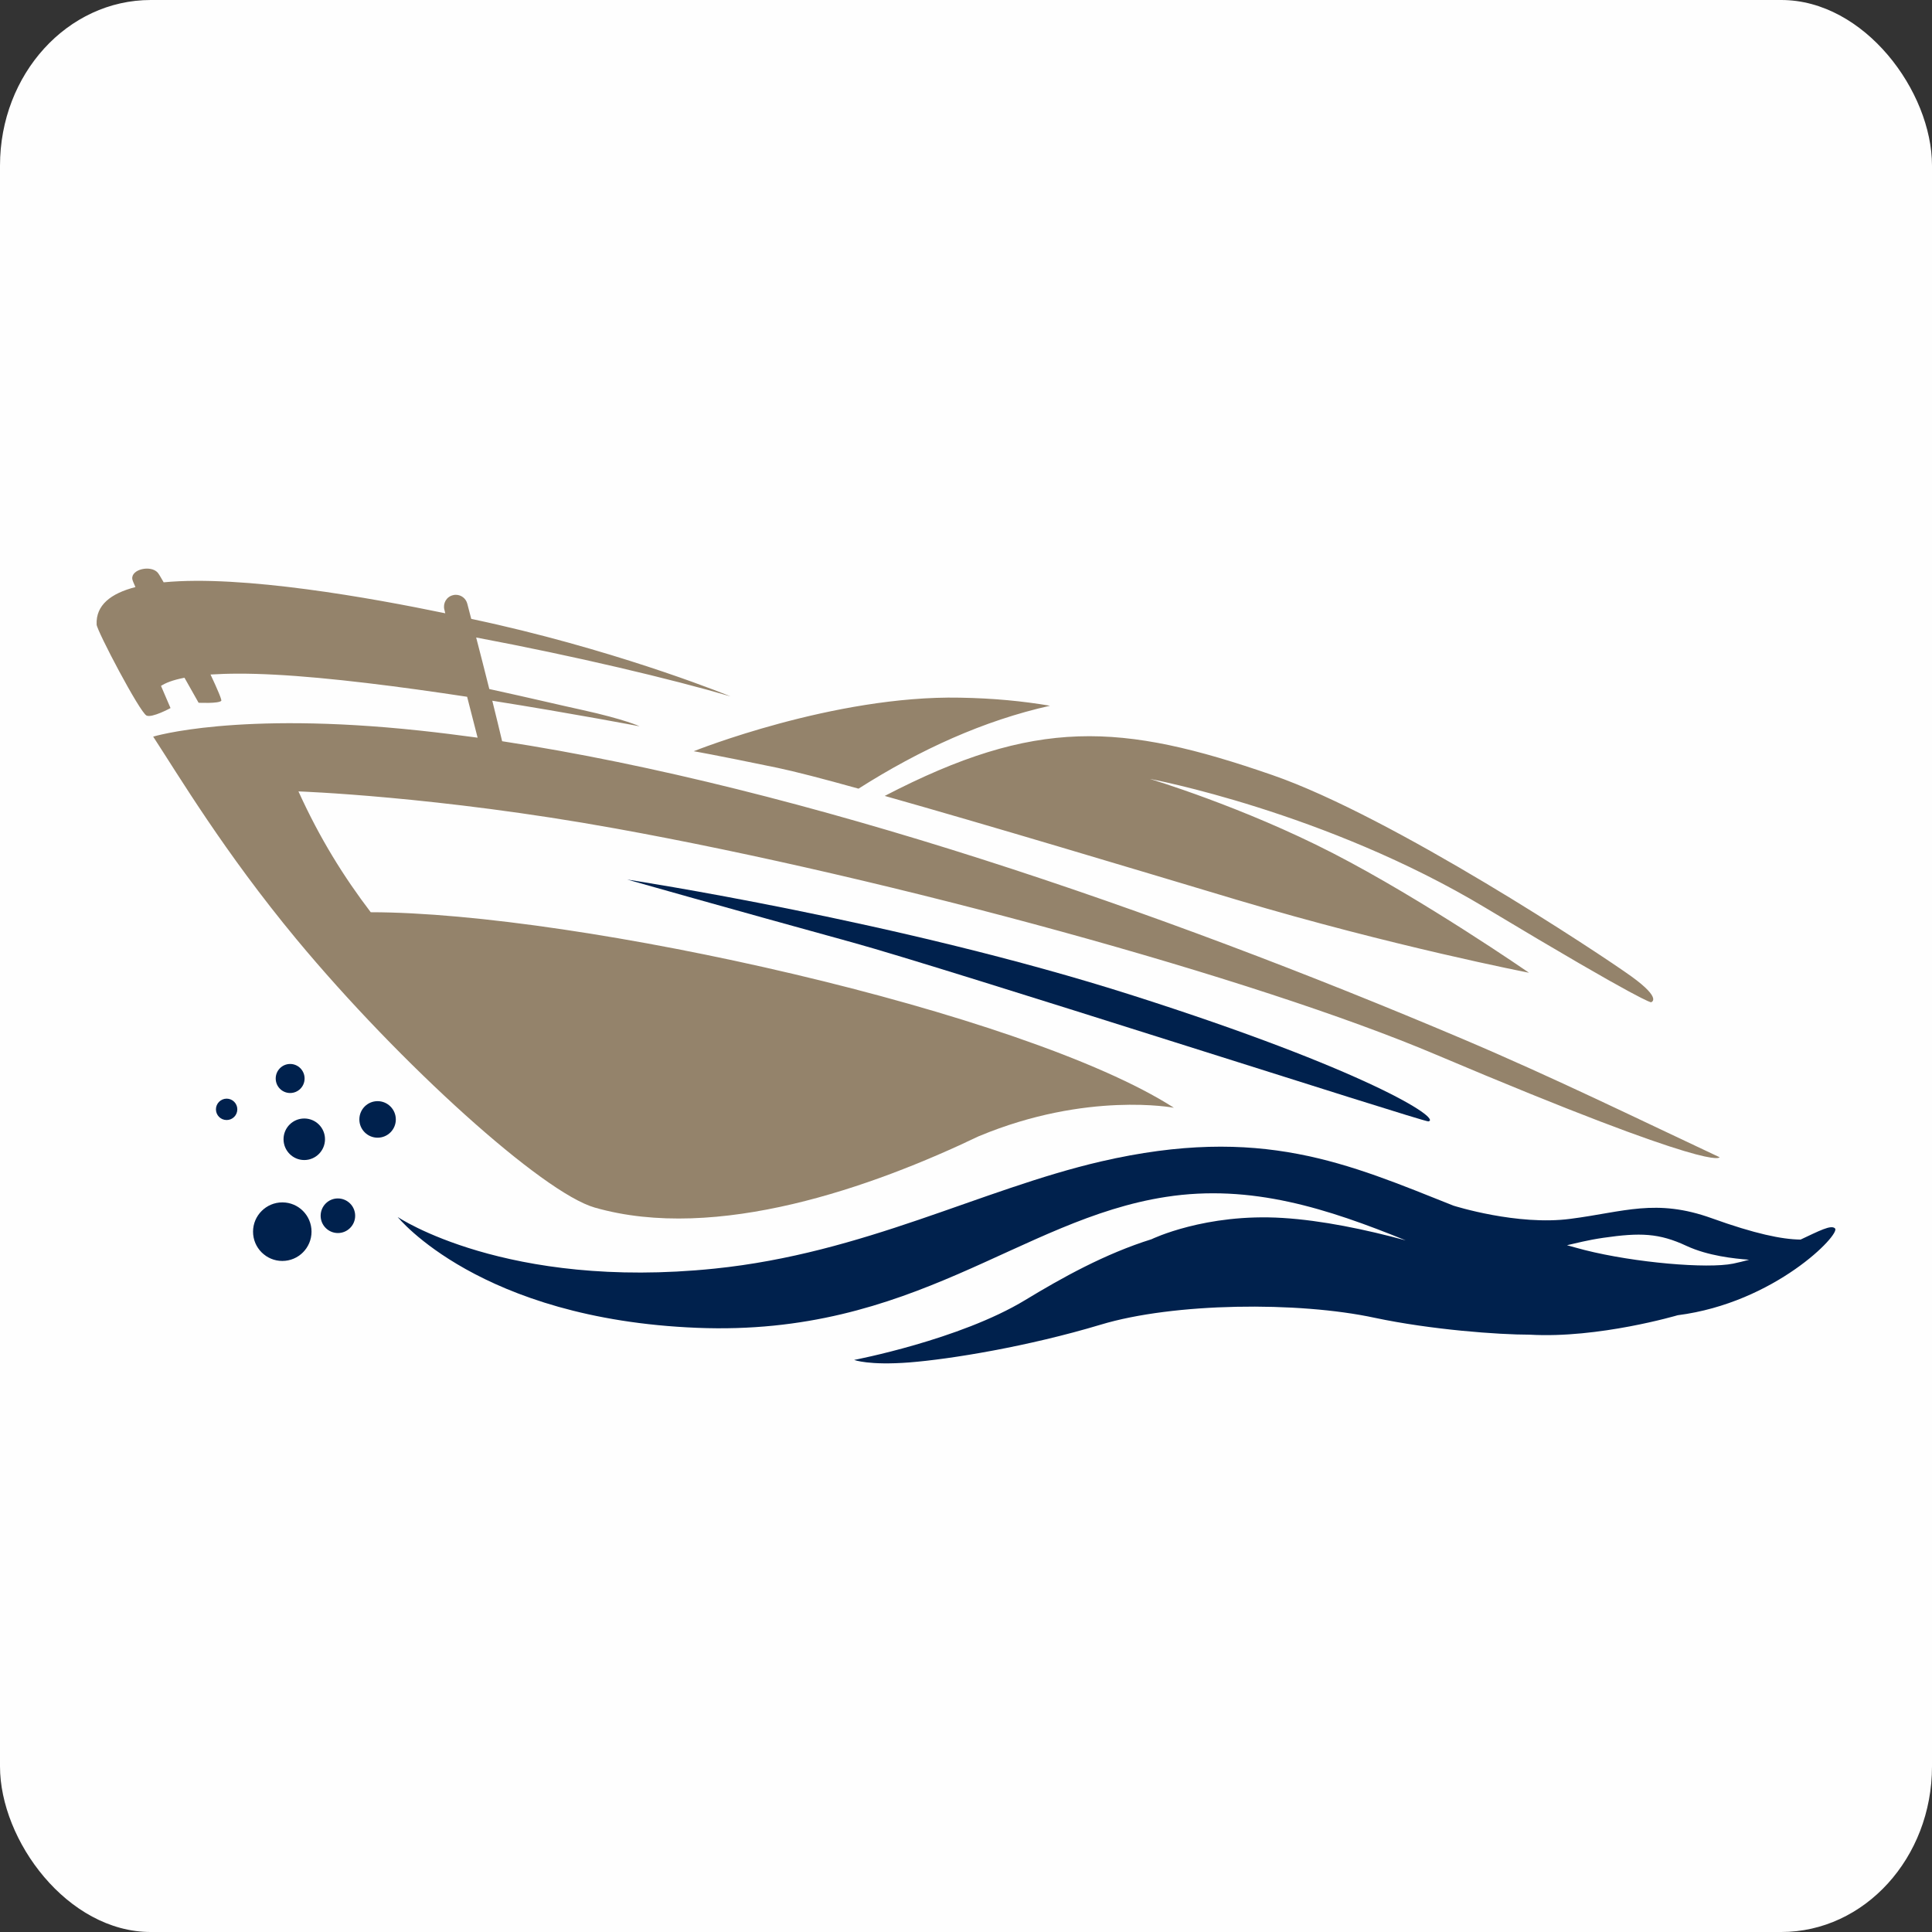<?xml version="1.0" encoding="UTF-8"?>
<!DOCTYPE svg PUBLIC "-//W3C//DTD SVG 1.1//EN" "http://www.w3.org/Graphics/SVG/1.1/DTD/svg11.dtd">
<!-- Creator: CorelDRAW 2020 (64-Bit) -->
<svg xmlns="http://www.w3.org/2000/svg" xml:space="preserve" width="240px" height="240px" version="1.1" shape-rendering="geometricPrecision" text-rendering="geometricPrecision" image-rendering="optimizeQuality" fill-rule="evenodd" clip-rule="evenodd"
viewBox="0 0 239.51 239.51"
 xmlns:xlink="http://www.w3.org/1999/xlink"
 xmlns:xodm="http://www.corel.com/coreldraw/odm/2003">
 <rect x="0" y="0" width="239.51" height="239.51" fill="#333333" stroke="none"/>
 <g id="Layer_x0020_1">
  <rect fill="#FEFEFE" width="239.51" height="239.51" rx="18.69" ry="20.53"/>
  <g id="_2511592629456">
   <path fill="#94836B" fill-rule="nonzero" d="M109.68 98.67c12.62,3.56 30.47,8.93 43.62,12.87 19.34,5.77 36.25,9.05 36.25,9.05 0,0 -13.09,-9.05 -24.31,-14.82 -11.23,-5.78 -22.7,-9.21 -22.7,-9.21 0,0 21.76,4.05 41.63,15.99 19.89,11.95 20.51,11.7 20.51,11.7 0,0 1.47,-0.38 -2.43,-3.2 -3.89,-2.8 -29.61,-19.81 -44.5,-24.96 -18.81,-6.52 -29.34,-7.14 -48.07,2.58zm-23.68 -5.54c0,0 2.29,0.38 10.4,2.06 2.1,0.44 5.63,1.35 10.03,2.58 7.65,-4.86 15.53,-8.44 23.74,-10.28 -3.37,-0.57 -7,-0.93 -11.16,-1 -15.67,-0.31 -33.01,6.64 -33.01,6.64zm-63.94 -17.64c0.84,1.61 1.77,3.46 2.61,5.19 8.52,-0.58 22.07,1.8 32.81,4.06l-1.64 -6.3c-13.42,-2.39 -26.65,-3.96 -33.78,-2.95zm-0.8 5.65c-0.88,-1.59 -1.8,-3.27 -2.61,-4.77 -0.1,0.05 -0.2,0.09 -0.3,0.14 -1.28,0.66 -1.23,1.93 -1.23,1.93l1.54 3.6c0.72,-0.37 1.6,-0.68 2.6,-0.9zm-2.27 10.18c3.19,4.88 8.8,14.3 17.75,25.1 12.9,15.54 30.55,31.44 36.98,33.28 15.1,4.34 34.47,-2.54 47.66,-8.86l0.01 0c13.37,-5.57 24.14,-3.51 24.14,-3.51 -18.52,-11.89 -73.98,-24.23 -99.57,-24.24 -3.33,-4.37 -6.31,-9.14 -8.96,-14.98 0,0 17.16,0.59 39.26,4.59 34.08,6.15 79.42,18.57 101.75,28.04 35.16,14.9 35.16,12.72 35.16,12.72 -9.79,-4.59 -20.55,-9.87 -31.87,-14.67 -37.59,-15.93 -81.64,-31.18 -119.05,-36.9 -0.31,-1.3 -0.74,-3.09 -1.22,-5.02 10.09,1.6 18.26,3.17 18.26,3.17 0,0 -1.73,-0.84 -7.17,-2.04 -2.28,-0.49 -6.42,-1.48 -11.46,-2.58 -0.56,-2.23 -1.14,-4.51 -1.63,-6.39 12.24,2.3 24.25,5.16 31.53,7.3 0,0 -12.36,-5.09 -28.88,-8.89 -0.58,-0.13 -1.71,-0.39 -3.26,-0.72l-0.49 -1.88c-0.17,-0.65 -0.75,-1.1 -1.42,-1.1 -0.13,0 -0.25,0.01 -0.37,0.05 -0.8,0.2 -1.25,1.01 -1.05,1.79l0.11 0.45c-9.11,-1.89 -25.13,-4.78 -34.91,-3.84 -0.35,-0.62 -0.61,-1.05 -0.74,-1.2 -0.85,-0.97 -3.31,-0.43 -3.15,0.79 0.02,0.14 0.16,0.5 0.39,1 -3.06,0.79 -4.92,2.24 -4.81,4.65 0.03,0.76 5.36,10.91 6.19,11.28 0.7,0.31 2.97,-0.93 2.97,-0.93l-1.18 -2.75c0.55,-0.36 1.45,-0.73 2.91,-1.01 1.03,1.81 1.75,3.1 1.75,3.1 0,0 2.5,0.12 2.81,-0.24 0.09,-0.11 -0.47,-1.43 -1.33,-3.26 2.02,-0.13 4.63,-0.16 7.97,0.02 6.76,0.35 15.69,1.5 23.84,2.74 0.49,1.93 0.96,3.74 1.3,5.07 -2.43,-0.33 -4.82,-0.63 -7.17,-0.88 -22.69,-2.43 -33.05,0.75 -33.05,0.75l0 0z"/>
   <path fill="#00214D" fill-rule="nonzero" d="M77.76 109.04c0,0 33.84,5.15 62.68,14.37 28.84,9.2 38.35,15.29 36.64,15.61 -0.57,0.1 -59.92,-19.03 -71.42,-22.19 -14.76,-4.06 -27.9,-7.79 -27.9,-7.79zm116.5 45.33c0.73,0.2 1.45,0.41 2.2,0.6 6.22,1.57 15.19,2.34 18.41,1.68 0.68,-0.14 1.34,-0.31 1.97,-0.48 -1.88,-0.14 -5.09,-0.48 -7.75,-1.71 -3.42,-1.6 -5.76,-1.67 -10.32,-1.01 -1.99,0.29 -3.34,0.66 -4.51,0.92zm-144.96 -3.5c0,0 13.41,9.06 39.28,6.4 18.55,-1.9 32.92,-9.8 47.89,-13.28 19.9,-4.6 30.62,0.27 43.73,5.48 0.11,0.03 7.9,2.5 14.48,1.63 6.62,-0.85 10.6,-2.57 17.54,-0.07 5.33,1.92 8.7,2.62 11,2.64 2.29,-1.07 3.8,-1.88 4.27,-1.38 0.72,0.7 -7.45,9.22 -19.51,10.76 0,0 -9.8,2.9 -18.33,2.41 -3.9,0 -12.23,-0.61 -19.22,-2.09 -9.5,-2.05 -24.95,-1.88 -33.98,0.85 -9.05,2.72 -18.64,4.28 -23.71,4.68 -5.06,0.39 -6.85,-0.31 -6.85,-0.31 0,0 13.1,-2.5 21.2,-7.42 4.54,-2.75 9.88,-5.74 15.69,-7.55l-0.01 0c0,0 6.65,-3.23 16.25,-2.63 4.85,0.3 10.24,1.42 15.25,2.78 -9.65,-3.92 -19.13,-7.03 -29.72,-5.39 -18.23,2.81 -31.18,17.32 -58.15,16.23 -26.98,-1.09 -37.1,-13.74 -37.1,-13.74z"/>
   <path fill="none" fill-rule="nonzero" d="M49.09 142.03l178.45 0 0 26.99 -178.45 0 0 -26.99zm0 0z"/>
   <path fill="#00214D" fill-rule="nonzero" d="M37.72 138.66c1.42,0 2.57,1.15 2.57,2.57 0,1.42 -1.15,2.58 -2.57,2.58 -1.42,0 -2.57,-1.16 -2.57,-2.58 0,-1.42 1.15,-2.57 2.57,-2.57zm4.16 9.91c1.19,0 2.15,0.96 2.15,2.15 0,1.18 -0.96,2.14 -2.14,2.14 -1.18,0 -2.14,-0.96 -2.14,-2.14 0,-1.19 0.96,-2.15 2.13,-2.15l0 0zm4.93 -12.06c1.25,0 2.26,1.02 2.26,2.27 0,1.25 -1.01,2.26 -2.26,2.26 -1.25,0 -2.26,-1.02 -2.26,-2.26 0,-1.26 1.01,-2.27 2.26,-2.27l0 0zm-10.84 -4.61c0.99,0 1.79,0.81 1.79,1.8 0,1 -0.8,1.8 -1.79,1.8 -0.99,0 -1.79,-0.8 -1.79,-1.8 0,-0.99 0.8,-1.8 1.79,-1.8zm-7.87 4.3c0.73,0 1.32,0.6 1.32,1.32 0,0.74 -0.59,1.33 -1.32,1.33 -0.74,0 -1.33,-0.59 -1.33,-1.33 0,-0.72 0.6,-1.32 1.33,-1.32l0 0zm6.9 12.86c2,0 3.62,1.62 3.62,3.63 0,2 -1.62,3.63 -3.62,3.63 -2,0 -3.63,-1.62 -3.63,-3.63 0,-2 1.63,-3.63 3.63,-3.63l0 0z"/>
  </g>
 </g>
</svg>
